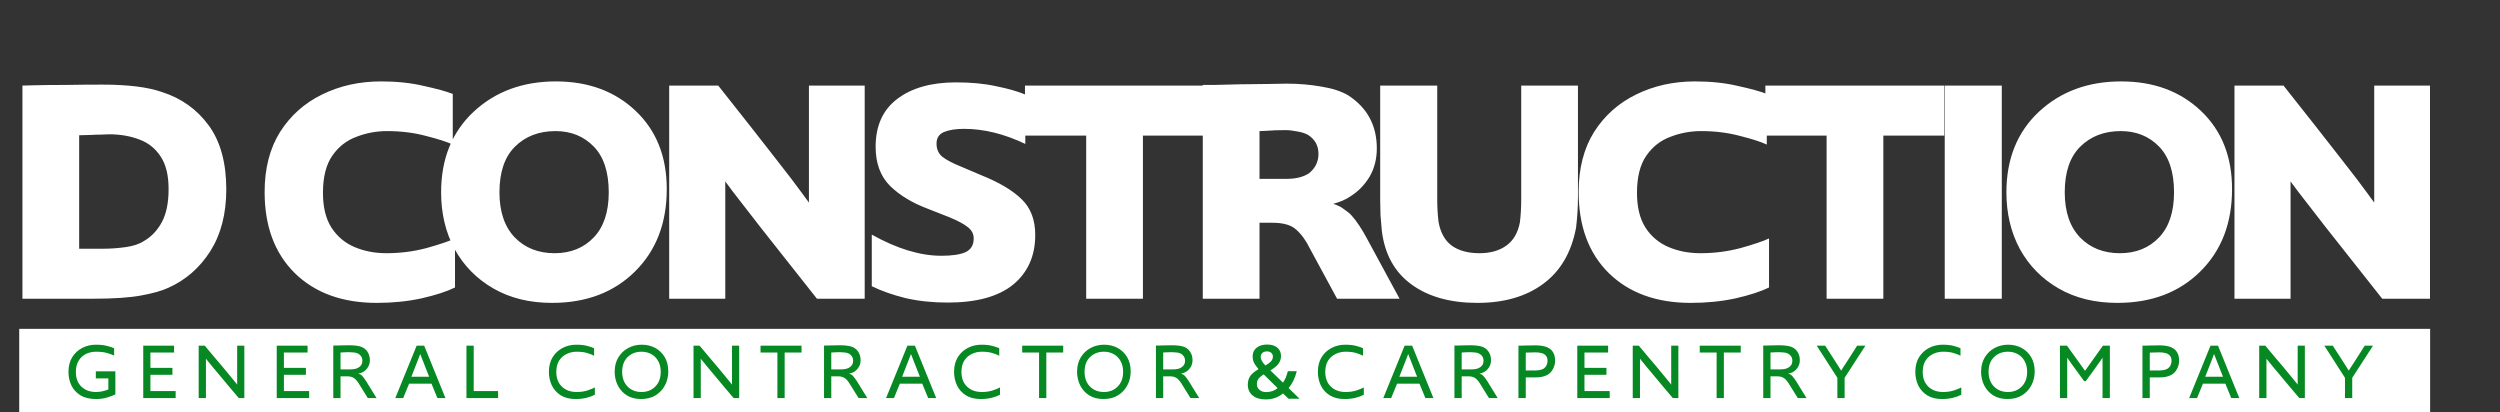 <svg xmlns="http://www.w3.org/2000/svg" width="3900" height="643" viewBox="0 0 3900 643" fill="none"><rect x="0" y="0" width="3900" height="643" fill="#333333" stroke="none"/><path d="M35 466V133.5C35 133.5 41.5 133.333 54.5 133C67.5 132.667 83.5 132.5 102.5 132.5C121.833 132.167 140.833 132 159.5 132C199.5 132 230.5 135.833 252.5 143.5C282.833 153.167 307.167 170.5 325.5 195.5C343.833 220.5 353 253.833 353 295.5C353 333.5 344.667 365.667 328 392C311.333 418 289.5 437 262.5 449C252.5 453.667 238.333 457.667 220 461C201.667 464.333 177 466 146 466H35ZM123.5 388H162C172.667 388 184 387.167 196 385.5C208 383.833 217.5 380.667 224.5 376C236.167 369.333 245.5 359.5 252.5 346.5C259.5 333.5 263 316.333 263 295C263 273.333 258.833 256.333 250.5 244C242.167 231.333 231 222.5 217 217.5C203 212.167 187.333 209.5 170 209.5C166.667 209.5 162.333 209.667 157 210C152 210 147 210.167 142 210.5C133 210.833 126.833 211 123.5 211V388ZM709.809 448.5C696.809 454.833 679.309 460.5 657.309 465.5C635.642 470.167 612.475 472.5 587.809 472.5C534.142 472.5 491.475 457 459.809 426C428.475 395 412.809 352.833 412.809 299.5C412.809 262.833 420.809 231.667 436.809 206C453.142 180.333 474.975 160.833 502.309 147.5C529.975 133.833 560.642 127 594.309 127C618.975 127 641.142 129.333 660.809 134C680.809 138.333 695.975 142.5 706.309 146.5V225.5C696.975 221.167 682.975 216.667 664.309 212C645.642 207 625.475 204.5 603.809 204.5C587.142 204.5 571.142 207.5 555.809 213.5C540.475 219.167 527.975 229 518.309 243C508.642 257 503.809 276.333 503.809 301C503.809 323.333 508.309 341.5 517.309 355.5C526.309 369.167 538.309 379.167 553.309 385.5C568.309 391.833 584.809 395 602.809 395C624.475 395 645.309 392.333 665.309 387C685.642 381.333 700.475 376.333 709.809 372V448.5ZM861.141 472.5C826.141 472.5 795.641 465 769.641 450C743.641 435 723.474 414.5 709.141 388.5C695.141 362.5 688.141 333 688.141 300C688.141 248 704.974 206.167 738.641 174.5C772.641 142.833 815.474 127 867.141 127C917.807 127 959.307 142.333 991.641 173C1023.97 203.667 1040.14 244.333 1040.14 295C1040.14 348 1023.64 390.833 990.641 423.5C957.641 456.167 914.474 472.5 861.141 472.5ZM865.141 395C890.141 395 910.474 386.833 926.141 370.5C941.807 354.167 949.641 330.667 949.641 300C949.641 268.333 941.807 244.5 926.141 228.5C910.474 212.5 890.641 204.5 866.641 204.5C840.641 204.5 819.474 212.667 803.141 229C787.141 245 779.141 268.667 779.141 300C779.141 330.333 787.141 353.833 803.141 370.5C819.141 386.833 839.807 395 865.141 395ZM1348.93 466H1274.43C1236.43 418 1206.93 380.667 1185.93 354C1165.26 327.333 1150.93 308.833 1142.93 298.5C1135.26 288.167 1131.43 283 1131.43 283V466H1043.93V133.5H1120.43C1158.76 181.833 1188.26 219.333 1208.93 246C1229.59 272.333 1243.59 290.667 1250.93 301C1258.26 311 1261.93 316 1261.93 316V133.5H1348.93V466ZM1359.98 446.5V366C1399.31 388 1435.48 399 1468.48 399C1485.15 399 1497.65 397.167 1505.98 393.5C1514.65 389.5 1518.98 382.333 1518.98 372C1518.98 365 1515.98 359.167 1509.98 354.5C1503.98 349.5 1493.98 344.167 1479.98 338.5L1446.98 325.5C1422.98 316.5 1403.48 304.667 1388.48 290C1373.48 275 1365.98 254.667 1365.98 229C1365.98 196.333 1377.15 171.5 1399.48 154.5C1422.15 137.167 1452.81 128.5 1491.48 128.5C1515.15 128.5 1535.98 130.5 1553.98 134.5C1572.31 138.167 1587.48 142.5 1599.48 147.5V224.5C1566.48 208.833 1534.65 201 1503.98 201C1490.98 201 1480.48 202.667 1472.48 206C1464.81 209.333 1460.98 215.333 1460.98 224C1460.98 232.667 1463.98 239.5 1469.98 244.5C1476.31 249.5 1486.15 254.667 1499.48 260L1529.98 273C1558.31 284.333 1579.48 296.833 1593.48 310.5C1607.81 324.167 1614.98 342.833 1614.98 366.5C1614.98 399.167 1603.48 425 1580.48 444C1557.48 462.667 1523.48 472 1478.48 472C1454.48 472 1432.48 469.667 1412.48 465C1392.48 460 1374.98 453.833 1359.98 446.5ZM1782.96 466H1694.46V211.5H1598.96V133.5H1877.96V211.5H1782.96V466ZM2183.33 466H2085.83L2043.33 387.5C2037.33 375.167 2030.16 365.333 2021.83 358C2014.16 351 2001.83 347.5 1984.83 347.5H1964.83V466H1876.33V132.5C1876.33 132.5 1882.16 132.5 1893.83 132.5C1905.49 132.167 1919.16 131.833 1934.83 131.5C1950.49 131.167 1965.16 131 1978.83 131C1992.83 130.667 2002.16 130.5 2006.83 130.5C2025.83 130.5 2043.83 132 2060.83 135C2077.83 137.667 2091.83 142.167 2102.83 148.5C2132.83 167.833 2147.83 195.5 2147.83 231.5C2147.83 248.167 2143.99 263 2136.33 276C2128.66 288.667 2118.66 298.833 2106.33 306.5C2099.66 311.167 2090.83 315 2079.83 318C2086.49 320 2092.16 322.833 2096.83 326.5C2101.83 329.833 2105.66 333 2108.33 336C2112.33 340.333 2116.49 345.833 2120.83 352.5C2125.16 359.167 2128.83 365.333 2131.83 371L2183.33 466ZM1964.83 279H2007.83C2021.49 279 2032.83 276.167 2041.83 270.5C2051.83 262.5 2056.83 252.333 2056.83 240C2056.83 227 2051.16 217 2039.83 210C2035.16 207.667 2029.66 206 2023.33 205C2016.99 203.667 2010.99 203 2005.33 203C1993.99 203 1984.33 203.333 1976.33 204C1968.66 204.333 1964.83 204.5 1964.83 204.5V279ZM2461.6 133.5V307C2461.6 323.333 2460.6 339.5 2458.6 355.5C2451.27 394.167 2434.1 423.333 2407.1 443C2380.43 462.667 2346.27 472.5 2304.6 472.5C2262.27 472.5 2227.93 462.833 2201.6 443.5C2175.27 424.167 2159.93 396.167 2155.6 359.5C2154.93 352.5 2154.27 344.667 2153.6 336C2153.27 327.333 2153.1 319.5 2153.1 312.5V133.5H2242.1V311.5C2242.1 323.5 2242.77 335 2244.1 346C2247.1 363 2254.1 375.5 2265.1 383.5C2276.1 391.167 2290.43 395 2308.1 395C2325.1 395 2339.1 391 2350.1 383C2361.1 375 2368.1 362.833 2371.1 346.5C2372.43 335.167 2373.1 323.5 2373.1 311.5V133.5H2461.6ZM2759.69 448.5C2746.69 454.833 2729.19 460.5 2707.19 465.5C2685.52 470.167 2662.36 472.5 2637.69 472.5C2584.02 472.5 2541.36 457 2509.69 426C2478.36 395 2462.69 352.833 2462.69 299.5C2462.69 262.833 2470.69 231.667 2486.69 206C2503.02 180.333 2524.86 160.833 2552.19 147.5C2579.86 133.833 2610.52 127 2644.19 127C2668.86 127 2691.02 129.333 2710.69 134C2730.69 138.333 2745.86 142.5 2756.19 146.5V225.5C2746.86 221.167 2732.86 216.667 2714.19 212C2695.52 207 2675.36 204.5 2653.69 204.5C2637.02 204.5 2621.02 207.5 2605.69 213.5C2590.36 219.167 2577.86 229 2568.19 243C2558.52 257 2553.69 276.333 2553.69 301C2553.69 323.333 2558.19 341.5 2567.19 355.5C2576.19 369.167 2588.19 379.167 2603.19 385.5C2618.19 391.833 2634.69 395 2652.69 395C2674.36 395 2695.19 392.333 2715.19 387C2735.52 381.333 2750.36 376.333 2759.69 372V448.5ZM2938 466H2849.5V211.5H2754V133.5H3033V211.5H2938V466ZM3122.79 466H3033.79V133.5H3122.79V466ZM3303 472.5C3268 472.5 3237.5 465 3211.5 450C3185.5 435 3165.33 414.5 3151 388.5C3137 362.5 3130 333 3130 300C3130 248 3146.83 206.167 3180.5 174.5C3214.5 142.833 3257.33 127 3309 127C3359.66 127 3401.16 142.333 3433.5 173C3465.83 203.667 3482 244.333 3482 295C3482 348 3465.5 390.833 3432.5 423.5C3399.5 456.167 3356.33 472.5 3303 472.5ZM3307 395C3332 395 3352.33 386.833 3368 370.5C3383.66 354.167 3391.5 330.667 3391.5 300C3391.5 268.333 3383.66 244.5 3368 228.5C3352.33 212.5 3332.5 204.5 3308.5 204.5C3282.5 204.5 3261.33 212.667 3245 229C3229 245 3221 268.667 3221 300C3221 330.333 3229 353.833 3245 370.5C3261 386.833 3281.66 395 3307 395ZM3790.78 466H3716.28C3678.28 418 3648.78 380.667 3627.78 354C3607.11 327.333 3592.78 308.833 3584.78 298.5C3577.11 288.167 3573.28 283 3573.28 283V466H3485.78V133.5H3562.28C3600.61 181.833 3630.11 219.333 3650.78 246C3671.45 272.333 3685.45 290.667 3692.78 301C3700.11 311 3703.78 316 3703.78 316V133.5H3790.78V466Z" fill="white"></path><rect x="30" y="513" width="3761" height="130" fill="white"></rect><path d="M179.982 615.219C177.358 616.613 173.299 618.171 167.805 619.893C162.393 621.615 156.407 622.476 149.847 622.476C140.007 622.476 131.889 620.549 125.493 616.695C119.179 612.759 114.464 607.593 111.348 601.197C108.314 594.719 106.797 587.667 106.797 580.041C106.797 571.267 108.724 563.723 112.578 557.409C116.432 551.095 121.598 546.257 128.076 542.895C134.554 539.451 141.729 537.729 149.601 537.729C156.571 537.729 162.475 538.385 167.313 539.697C172.233 541.009 175.8 542.198 178.014 543.264V554.58C175.554 553.432 171.987 552.161 167.313 550.767C162.721 549.373 156.899 548.676 149.847 548.676C144.025 548.676 138.736 549.865 133.98 552.243C129.224 554.621 125.411 558.188 122.541 562.944C119.753 567.618 118.359 573.399 118.359 580.287C118.359 590.045 121.27 597.712 127.092 603.288C132.914 608.782 140.499 611.529 149.847 611.529C153.455 611.529 156.94 611.119 160.302 610.299C163.664 609.479 166.575 608.577 169.035 607.593V590.25H149.478V579.303H179.982V615.219ZM274.02 610.053V621H223.467V539.205H271.56V549.906H234.66V573.891H268.977V584.715H234.66V610.053H274.02ZM381.167 621H372.557C367.391 614.932 362.717 609.438 358.535 604.518C354.435 599.598 350.745 595.17 347.465 591.234C344.185 587.298 341.274 583.813 338.732 580.779C336.19 577.745 333.976 575.121 332.09 572.907C330.286 570.611 328.728 568.684 327.416 567.126C326.104 565.568 325.038 564.297 324.218 563.313C323.48 562.329 322.865 561.55 322.373 560.976C321.963 560.402 321.676 560.033 321.512 559.869C321.348 559.623 321.266 559.5 321.266 559.5V621H309.95V539.205H319.421C325.079 545.929 330.122 551.956 334.55 557.286C339.06 562.534 343.037 567.208 346.481 571.308C349.925 575.408 352.877 578.975 355.337 582.009C357.879 585.043 360.011 587.626 361.733 589.758C363.455 591.808 364.849 593.53 365.915 594.924C367.063 596.236 367.924 597.261 368.498 597.999C369.072 598.737 369.441 599.27 369.605 599.598C369.851 599.844 369.974 599.967 369.974 599.967V539.205H381.167V621ZM482.26 610.053V621H431.707V539.205H479.8V549.906H442.9V573.891H477.217V584.715H442.9V610.053H482.26ZM587.439 621H573.786L560.748 599.967C558.206 595.621 555.623 592.423 552.999 590.373C550.129 588.159 546.398 587.052 541.806 587.052H531.228V621H519.912V539.082C519.912 539.082 520.978 539.082 523.11 539.082C525.242 539 527.743 538.918 530.613 538.836C533.565 538.754 536.353 538.713 538.977 538.713C541.683 538.631 543.61 538.59 544.758 538.59C548.366 538.59 551.892 538.795 555.336 539.205C558.78 539.615 561.691 540.271 564.069 541.173C568.169 542.895 571.326 545.56 573.54 549.168C575.836 552.776 576.984 556.999 576.984 561.837C576.984 565.445 576.205 568.725 574.647 571.677C573.089 574.547 571.121 576.884 568.743 578.688C566.365 580.656 563.044 582.05 558.78 582.87C561.24 583.444 563.372 584.674 565.176 586.56C566.078 587.544 567.103 588.815 568.251 590.373C569.399 591.849 570.383 593.284 571.203 594.678L587.439 621ZM531.228 576.228H546.357C548.407 576.228 550.498 576.064 552.63 575.736C554.762 575.408 556.607 574.834 558.165 574.014C560.297 572.948 562.019 571.513 563.331 569.709C564.643 567.823 565.299 565.486 565.299 562.698C565.299 559.746 564.52 557.286 562.962 555.318C561.404 553.35 559.436 551.874 557.058 550.89C555.5 550.316 553.491 549.947 551.031 549.783C548.653 549.537 546.48 549.414 544.512 549.414C542.954 549.414 541.109 549.455 538.977 549.537C536.927 549.619 535.123 549.701 533.565 549.783C532.007 549.865 531.228 549.906 531.228 549.906V576.228ZM694.899 621H682.353L673.128 598.491H638.196L628.971 621H616.671L650.004 539.205H661.689L694.899 621ZM669.438 587.667C660.664 565.691 656.072 554.006 655.662 552.612C655.58 552.448 655.539 552.325 655.539 552.243C655.539 552.325 654.473 555.113 652.341 560.607C650.291 566.101 646.765 575.121 641.763 587.667H669.438ZM776.994 621H727.671V539.205H738.987V610.053H776.994V621ZM927.987 615.834C924.543 617.638 920.279 619.196 915.195 620.508C910.111 621.82 904.33 622.476 897.852 622.476C888.668 622.476 880.96 620.549 874.728 616.695C868.578 612.759 863.945 607.593 860.829 601.197C857.795 594.719 856.278 587.667 856.278 580.041C856.278 571.185 858.205 563.6 862.059 557.286C865.995 550.972 871.202 546.134 877.68 542.772C884.158 539.41 891.251 537.729 898.959 537.729C905.929 537.729 911.751 538.385 916.425 539.697C921.181 541.009 924.625 542.198 926.757 543.264V554.949C924.461 553.637 921.058 552.284 916.548 550.89C912.038 549.414 906.421 548.676 899.697 548.676C893.957 548.676 888.668 549.865 883.83 552.243C878.992 554.539 875.097 558.024 872.145 562.698C869.275 567.372 867.84 573.235 867.84 580.287C867.84 589.881 870.751 597.507 876.573 603.165C882.395 608.741 890.103 611.529 899.697 611.529C906.011 611.529 911.751 610.668 916.917 608.946C922.165 607.142 925.855 605.625 927.987 604.395V615.834ZM1000.1 622.476C991.325 622.476 983.863 620.549 977.713 616.695C971.563 612.759 966.889 607.552 963.691 601.074C960.493 594.596 958.894 587.585 958.894 580.041C958.894 571.431 960.78 563.969 964.552 557.655C968.406 551.259 973.531 546.339 979.927 542.895C986.323 539.451 993.416 537.729 1001.21 537.729C1008.91 537.729 1015.88 539.41 1022.12 542.772C1028.35 546.134 1033.31 550.931 1037 557.163C1040.69 563.395 1042.53 570.857 1042.53 579.549C1042.53 587.175 1040.85 594.268 1037.49 600.828C1034.13 607.306 1029.29 612.554 1022.98 616.572C1016.66 620.508 1009.04 622.476 1000.1 622.476ZM1000.71 611.529C1009.41 611.529 1016.58 608.7 1022.24 603.042C1027.9 597.384 1030.73 589.717 1030.73 580.041C1030.73 573.317 1029.37 567.659 1026.67 563.067C1024.04 558.393 1020.48 554.826 1015.97 552.366C1011.46 549.906 1006.41 548.676 1000.84 548.676C992.063 548.676 984.806 551.464 979.066 557.04C973.408 562.616 970.579 570.283 970.579 580.041C970.579 589.553 973.367 597.179 978.943 602.919C984.601 608.659 991.858 611.529 1000.71 611.529ZM1153.11 621H1144.5C1139.33 614.932 1134.66 609.438 1130.48 604.518C1126.38 599.598 1122.69 595.17 1119.41 591.234C1116.13 587.298 1113.21 583.813 1110.67 580.779C1108.13 577.745 1105.92 575.121 1104.03 572.907C1102.23 570.611 1100.67 568.684 1099.36 567.126C1098.04 565.568 1096.98 564.297 1096.16 563.313C1095.42 562.329 1094.81 561.55 1094.31 560.976C1093.9 560.402 1093.62 560.033 1093.45 559.869C1093.29 559.623 1093.21 559.5 1093.21 559.5V621H1081.89V539.205H1091.36C1097.02 545.929 1102.06 551.956 1106.49 557.286C1111 562.534 1114.98 567.208 1118.42 571.308C1121.87 575.408 1124.82 578.975 1127.28 582.009C1129.82 585.043 1131.95 587.626 1133.67 589.758C1135.4 591.808 1136.79 593.53 1137.86 594.924C1139 596.236 1139.86 597.261 1140.44 597.999C1141.01 598.737 1141.38 599.27 1141.55 599.598C1141.79 599.844 1141.91 599.967 1141.91 599.967V539.205H1153.11V621ZM1224.07 621H1212.75V549.906H1186.43V539.205H1250.39V549.906H1224.07V621ZM1353.01 621H1339.36L1326.32 599.967C1323.78 595.621 1321.2 592.423 1318.57 590.373C1315.7 588.159 1311.97 587.052 1307.38 587.052H1296.8V621H1285.49V539.082C1285.49 539.082 1286.55 539.082 1288.68 539.082C1290.82 539 1293.32 538.918 1296.19 538.836C1299.14 538.754 1301.93 538.713 1304.55 538.713C1307.26 538.631 1309.18 538.59 1310.33 538.59C1313.94 538.59 1317.47 538.795 1320.91 539.205C1324.35 539.615 1327.26 540.271 1329.64 541.173C1333.74 542.895 1336.9 545.56 1339.11 549.168C1341.41 552.776 1342.56 556.999 1342.56 561.837C1342.56 565.445 1341.78 568.725 1340.22 571.677C1338.66 574.547 1336.69 576.884 1334.32 578.688C1331.94 580.656 1328.62 582.05 1324.35 582.87C1326.81 583.444 1328.95 584.674 1330.75 586.56C1331.65 587.544 1332.68 588.815 1333.82 590.373C1334.97 591.849 1335.96 593.284 1336.78 594.678L1353.01 621ZM1296.8 576.228H1311.93C1313.98 576.228 1316.07 576.064 1318.2 575.736C1320.34 575.408 1322.18 574.834 1323.74 574.014C1325.87 572.948 1327.59 571.513 1328.9 569.709C1330.22 567.823 1330.87 565.486 1330.87 562.698C1330.87 559.746 1330.09 557.286 1328.54 555.318C1326.98 553.35 1325.01 551.874 1322.63 550.89C1321.07 550.316 1319.06 549.947 1316.6 549.783C1314.23 549.537 1312.05 549.414 1310.09 549.414C1308.53 549.414 1306.68 549.455 1304.55 549.537C1302.5 549.619 1300.7 549.701 1299.14 549.783C1297.58 549.865 1296.8 549.906 1296.8 549.906V576.228ZM1460.47 621H1447.93L1438.7 598.491H1403.77L1394.55 621H1382.25L1415.58 539.205H1427.26L1460.47 621ZM1435.01 587.667C1426.24 565.691 1421.65 554.006 1421.24 552.612C1421.15 552.448 1421.11 552.325 1421.11 552.243C1421.11 552.325 1420.05 555.113 1417.92 560.607C1415.87 566.101 1412.34 575.121 1407.34 587.667H1435.01ZM1560.03 615.834C1556.59 617.638 1552.33 619.196 1547.24 620.508C1542.16 621.82 1536.38 622.476 1529.9 622.476C1520.72 622.476 1513.01 620.549 1506.78 616.695C1500.63 612.759 1495.99 607.593 1492.88 601.197C1489.84 594.719 1488.33 587.667 1488.33 580.041C1488.33 571.185 1490.25 563.6 1494.11 557.286C1498.04 550.972 1503.25 546.134 1509.73 542.772C1516.21 539.41 1523.3 537.729 1531.01 537.729C1537.98 537.729 1543.8 538.385 1548.47 539.697C1553.23 541.009 1556.67 542.198 1558.8 543.264V554.949C1556.51 553.637 1553.11 552.284 1548.6 550.89C1544.09 549.414 1538.47 548.676 1531.74 548.676C1526 548.676 1520.72 549.865 1515.88 552.243C1511.04 554.539 1507.14 558.024 1504.19 562.698C1501.32 567.372 1499.89 573.235 1499.89 580.287C1499.89 589.881 1502.8 597.507 1508.62 603.165C1514.44 608.741 1522.15 611.529 1531.74 611.529C1538.06 611.529 1543.8 610.668 1548.96 608.946C1554.21 607.142 1557.9 605.625 1560.03 604.395V615.834ZM1632.26 621H1620.94V549.906H1594.62V539.205H1658.58V549.906H1632.26V621ZM1721.43 622.476C1712.66 622.476 1705.2 620.549 1699.05 616.695C1692.9 612.759 1688.22 607.552 1685.02 601.074C1681.83 594.596 1680.23 587.585 1680.23 580.041C1680.23 571.431 1682.11 563.969 1685.88 557.655C1689.74 551.259 1694.86 546.339 1701.26 542.895C1707.66 539.451 1714.75 537.729 1722.54 537.729C1730.25 537.729 1737.22 539.41 1743.45 542.772C1749.68 546.134 1754.64 550.931 1758.33 557.163C1762.02 563.395 1763.87 570.857 1763.87 579.549C1763.87 587.175 1762.19 594.268 1758.82 600.828C1755.46 607.306 1750.62 612.554 1744.31 616.572C1738 620.508 1730.37 622.476 1721.43 622.476ZM1722.05 611.529C1730.74 611.529 1737.91 608.7 1743.57 603.042C1749.23 597.384 1752.06 589.717 1752.06 580.041C1752.06 573.317 1750.71 567.659 1748 563.067C1745.38 558.393 1741.81 554.826 1737.3 552.366C1732.79 549.906 1727.75 548.676 1722.17 548.676C1713.4 548.676 1706.14 551.464 1700.4 557.04C1694.74 562.616 1691.91 570.283 1691.91 580.041C1691.91 589.553 1694.7 597.179 1700.28 602.919C1705.93 608.659 1713.19 611.529 1722.05 611.529ZM1870.79 621H1857.14L1844.1 599.967C1841.56 595.621 1838.97 592.423 1836.35 590.373C1833.48 588.159 1829.75 587.052 1825.16 587.052H1814.58V621H1803.26V539.082C1803.26 539.082 1804.33 539.082 1806.46 539.082C1808.59 539 1811.09 538.918 1813.96 538.836C1816.92 538.754 1819.7 538.713 1822.33 538.713C1825.03 538.631 1826.96 538.59 1828.11 538.59C1831.72 538.59 1835.24 538.795 1838.69 539.205C1842.13 539.615 1845.04 540.271 1847.42 541.173C1851.52 542.895 1854.68 545.56 1856.89 549.168C1859.19 552.776 1860.33 556.999 1860.33 561.837C1860.33 565.445 1859.56 568.725 1858 571.677C1856.44 574.547 1854.47 576.884 1852.09 578.688C1849.72 580.656 1846.39 582.05 1842.13 582.87C1844.59 583.444 1846.72 584.674 1848.53 586.56C1849.43 587.544 1850.45 588.815 1851.6 590.373C1852.75 591.849 1853.73 593.284 1854.55 594.678L1870.79 621ZM1814.58 576.228H1829.71C1831.76 576.228 1833.85 576.064 1835.98 575.736C1838.11 575.408 1839.96 574.834 1841.52 574.014C1843.65 572.948 1845.37 571.513 1846.68 569.709C1847.99 567.823 1848.65 565.486 1848.65 562.698C1848.65 559.746 1847.87 557.286 1846.31 555.318C1844.75 553.35 1842.79 551.874 1840.41 550.89C1838.85 550.316 1836.84 549.947 1834.38 549.783C1832 549.537 1829.83 549.414 1827.86 549.414C1826.3 549.414 1824.46 549.455 1822.33 549.537C1820.28 549.619 1818.47 549.701 1816.92 549.783C1815.36 549.865 1814.58 549.906 1814.58 549.906V576.228ZM1946.59 599.967C1946.59 594.965 1947.78 590.619 1950.15 586.929C1952.61 583.239 1957 579.549 1963.31 575.859C1959.71 571.677 1957.25 568.11 1955.93 565.158C1954.7 562.288 1954.09 559.295 1954.09 556.179C1954.09 550.357 1956.14 545.806 1960.24 542.526C1964.34 539.164 1969.87 537.483 1976.84 537.483C1983.57 537.483 1988.86 539.123 1992.71 542.403C1996.48 545.601 1998.37 549.947 1998.37 555.441C1998.37 559.787 1997.1 563.723 1994.56 567.249C1992.01 570.775 1987.75 574.301 1981.76 577.827L2001.44 596.892C2004.48 592.792 2007.02 586.847 2009.07 579.057H2022.97C2020.26 589.799 2016 598.573 2010.18 605.379L2027.27 621.984H2010.05L2001.57 613.743C1997.71 616.859 1993.57 619.196 1989.14 620.754C1984.8 622.312 1979.96 623.091 1974.63 623.091C1965.86 623.091 1959.01 621.041 1954.09 616.941C1949.09 612.759 1946.59 607.101 1946.59 599.967ZM1975.25 611.652C1982.22 611.652 1988.16 609.602 1993.08 605.502L1971.31 583.977C1967.29 586.601 1964.5 589.02 1962.95 591.234C1961.47 593.53 1960.73 596.113 1960.73 598.983C1960.73 602.755 1962.04 605.789 1964.67 608.085C1967.29 610.463 1970.82 611.652 1975.25 611.652ZM1966.76 556.671C1966.76 559.049 1967.41 561.304 1968.73 563.436C1969.96 565.568 1971.72 567.823 1974.02 570.201C1978.28 567.741 1981.31 565.445 1983.12 563.313C1984.84 561.263 1985.7 558.926 1985.7 556.302C1985.7 553.842 1984.84 551.874 1983.12 550.398C1981.48 548.922 1979.3 548.184 1976.6 548.184C1973.56 548.184 1971.19 548.922 1969.46 550.398C1967.66 551.956 1966.76 554.047 1966.76 556.671ZM2127.58 615.834C2124.13 617.638 2119.87 619.196 2114.79 620.508C2109.7 621.82 2103.92 622.476 2097.44 622.476C2088.26 622.476 2080.55 620.549 2074.32 616.695C2068.17 612.759 2063.54 607.593 2060.42 601.197C2057.39 594.719 2055.87 587.667 2055.87 580.041C2055.87 571.185 2057.8 563.6 2061.65 557.286C2065.59 550.972 2070.79 546.134 2077.27 542.772C2083.75 539.41 2090.84 537.729 2098.55 537.729C2105.52 537.729 2111.34 538.385 2116.02 539.697C2120.77 541.009 2124.22 542.198 2126.35 543.264V554.949C2124.05 553.637 2120.65 552.284 2116.14 550.89C2111.63 549.414 2106.01 548.676 2099.29 548.676C2093.55 548.676 2088.26 549.865 2083.42 552.243C2078.58 554.539 2074.69 558.024 2071.74 562.698C2068.87 567.372 2067.43 573.235 2067.43 580.287C2067.43 589.881 2070.34 597.507 2076.16 603.165C2081.99 608.741 2089.69 611.529 2099.29 611.529C2105.6 611.529 2111.34 610.668 2116.51 608.946C2121.76 607.142 2125.45 605.625 2127.58 604.395V615.834ZM2236.14 621H2223.59L2214.37 598.491H2179.43L2170.21 621H2157.91L2191.24 539.205H2202.93L2236.14 621ZM2210.68 587.667C2201.9 565.691 2197.31 554.006 2196.9 552.612C2196.82 552.448 2196.78 552.325 2196.78 552.243C2196.78 552.325 2195.71 555.113 2193.58 560.607C2191.53 566.101 2188 575.121 2183 587.667H2210.68ZM2336.44 621H2322.78L2309.75 599.967C2307.2 595.621 2304.62 592.423 2302 590.373C2299.13 588.159 2295.4 587.052 2290.8 587.052H2280.23V621H2268.91V539.082C2268.91 539.082 2269.98 539.082 2272.11 539.082C2274.24 539 2276.74 538.918 2279.61 538.836C2282.56 538.754 2285.35 538.713 2287.97 538.713C2290.68 538.631 2292.61 538.59 2293.76 538.59C2297.36 538.59 2300.89 538.795 2304.33 539.205C2307.78 539.615 2310.69 540.271 2313.07 541.173C2317.17 542.895 2320.32 545.56 2322.54 549.168C2324.83 552.776 2325.98 556.999 2325.98 561.837C2325.98 565.445 2325.2 568.725 2323.64 571.677C2322.09 574.547 2320.12 576.884 2317.74 578.688C2315.36 580.656 2312.04 582.05 2307.78 582.87C2310.24 583.444 2312.37 584.674 2314.17 586.56C2315.08 587.544 2316.1 588.815 2317.25 590.373C2318.4 591.849 2319.38 593.284 2320.2 594.678L2336.44 621ZM2280.23 576.228H2295.35C2297.4 576.228 2299.5 576.064 2301.63 575.736C2303.76 575.408 2305.6 574.834 2307.16 574.014C2309.29 572.948 2311.02 571.513 2312.33 569.709C2313.64 567.823 2314.3 565.486 2314.3 562.698C2314.3 559.746 2313.52 557.286 2311.96 555.318C2310.4 553.35 2308.43 551.874 2306.06 550.89C2304.5 550.316 2302.49 549.947 2300.03 549.783C2297.65 549.537 2295.48 549.414 2293.51 549.414C2291.95 549.414 2290.11 549.455 2287.97 549.537C2285.92 549.619 2284.12 549.701 2282.56 549.783C2281 549.865 2280.23 549.906 2280.23 549.906V576.228ZM2380.2 621H2368.76V539.205C2368.76 539.205 2369.95 539.205 2372.33 539.205C2374.71 539.123 2377.5 539.041 2380.69 538.959C2383.97 538.877 2387.05 538.836 2389.92 538.836C2392.87 538.754 2394.92 538.713 2396.07 538.713C2400.25 538.713 2404.15 539.123 2407.75 539.943C2411.44 540.681 2414.6 541.952 2417.22 543.756C2420.01 545.56 2422.14 548.02 2423.62 551.136C2425.18 554.252 2425.96 558.106 2425.96 562.698C2425.96 567.208 2424.89 571.472 2422.76 575.49C2420.71 579.426 2417.84 582.501 2414.15 584.715C2409.15 587.421 2402.96 588.774 2395.58 588.774H2380.2V621ZM2380.2 577.95H2394.1C2396.56 577.95 2399.1 577.745 2401.73 577.335C2404.43 576.843 2406.65 576.023 2408.37 574.875C2410.25 573.563 2411.69 571.841 2412.67 569.709C2413.66 567.495 2414.15 565.281 2414.15 563.067C2414.15 559.459 2413.29 556.712 2411.57 554.826C2409.93 552.858 2407.67 551.505 2404.8 550.767C2401.93 550.029 2398.69 549.66 2395.08 549.66C2394.18 549.66 2392.91 549.701 2391.27 549.783C2389.63 549.783 2387.95 549.824 2386.23 549.906C2384.59 549.906 2383.15 549.947 2381.92 550.029C2380.78 550.029 2380.2 550.029 2380.2 550.029V577.95ZM2511.13 610.053V621H2460.57V539.205H2508.67V549.906H2471.77V573.891H2506.08V584.715H2471.77V610.053H2511.13ZM2618.27 621H2609.66C2604.5 614.932 2599.82 609.438 2595.64 604.518C2591.54 599.598 2587.85 595.17 2584.57 591.234C2581.29 587.298 2578.38 583.813 2575.84 580.779C2573.3 577.745 2571.08 575.121 2569.2 572.907C2567.39 570.611 2565.83 568.684 2564.52 567.126C2563.21 565.568 2562.14 564.297 2561.32 563.313C2560.59 562.329 2559.97 561.55 2559.48 560.976C2559.07 560.402 2558.78 560.033 2558.62 559.869C2558.45 559.623 2558.37 559.5 2558.37 559.5V621H2547.06V539.205H2556.53C2562.18 545.929 2567.23 551.956 2571.66 557.286C2576.17 562.534 2580.14 567.208 2583.59 571.308C2587.03 575.408 2589.98 578.975 2592.44 582.009C2594.98 585.043 2597.12 587.626 2598.84 589.758C2600.56 591.808 2601.95 593.53 2603.02 594.924C2604.17 596.236 2605.03 597.261 2605.6 597.999C2606.18 598.737 2606.55 599.27 2606.71 599.598C2606.96 599.844 2607.08 599.967 2607.08 599.967V539.205H2618.27V621ZM2689.23 621H2677.92V549.906H2651.59V539.205H2715.55V549.906H2689.23V621ZM2818.18 621H2804.53L2791.49 599.967C2788.95 595.621 2786.36 592.423 2783.74 590.373C2780.87 588.159 2777.14 587.052 2772.55 587.052H2761.97V621H2750.65V539.082C2750.65 539.082 2751.72 539.082 2753.85 539.082C2755.98 539 2758.48 538.918 2761.35 538.836C2764.3 538.754 2767.09 538.713 2769.72 538.713C2772.42 538.631 2774.35 538.59 2775.5 538.59C2779.11 538.59 2782.63 538.795 2786.08 539.205C2789.52 539.615 2792.43 540.271 2794.81 541.173C2798.91 542.895 2802.07 545.56 2804.28 549.168C2806.58 552.776 2807.72 556.999 2807.72 561.837C2807.72 565.445 2806.94 568.725 2805.39 571.677C2803.83 574.547 2801.86 576.884 2799.48 578.688C2797.1 580.656 2793.78 582.05 2789.52 582.87C2791.98 583.444 2794.11 584.674 2795.92 586.56C2796.82 587.544 2797.84 588.815 2798.99 590.373C2800.14 591.849 2801.12 593.284 2801.94 594.678L2818.18 621ZM2761.97 576.228H2777.1C2779.15 576.228 2781.24 576.064 2783.37 575.736C2785.5 575.408 2787.35 574.834 2788.9 574.014C2791.04 572.948 2792.76 571.513 2794.07 569.709C2795.38 567.823 2796.04 565.486 2796.04 562.698C2796.04 559.746 2795.26 557.286 2793.7 555.318C2792.14 553.35 2790.18 551.874 2787.8 550.89C2786.24 550.316 2784.23 549.947 2781.77 549.783C2779.39 549.537 2777.22 549.414 2775.25 549.414C2773.69 549.414 2771.85 549.455 2769.72 549.537C2767.67 549.619 2765.86 549.701 2764.3 549.783C2762.75 549.865 2761.97 549.906 2761.97 549.906V576.228ZM2877.6 621H2866.29V589.389L2834.06 539.205H2847.22C2853.78 549.373 2858.78 557.122 2862.23 562.452C2864.69 566.306 2866.7 569.463 2868.25 571.923C2869.81 574.301 2871.12 576.392 2872.19 578.196C2873.34 576.31 2874.49 574.465 2875.63 572.661C2876.86 570.775 2878.38 568.479 2880.19 565.773C2883.3 560.853 2888.96 551.997 2897.16 539.205H2910.07L2877.6 589.389V621ZM3059.59 615.834C3056.15 617.638 3051.88 619.196 3046.8 620.508C3041.72 621.82 3035.93 622.476 3029.46 622.476C3020.27 622.476 3012.56 620.549 3006.33 616.695C3000.18 612.759 2995.55 607.593 2992.43 601.197C2989.4 594.719 2987.88 587.667 2987.88 580.041C2987.88 571.185 2989.81 563.6 2993.66 557.286C2997.6 550.972 3002.81 546.134 3009.28 542.772C3015.76 539.41 3022.86 537.729 3030.56 537.729C3037.53 537.729 3043.36 538.385 3048.03 539.697C3052.79 541.009 3056.23 542.198 3058.36 543.264V554.949C3056.07 553.637 3052.66 552.284 3048.15 550.89C3043.64 549.414 3038.03 548.676 3031.3 548.676C3025.56 548.676 3020.27 549.865 3015.43 552.243C3010.6 554.539 3006.7 558.024 3003.75 562.698C3000.88 567.372 2999.44 573.235 2999.44 580.287C2999.44 589.881 3002.36 597.507 3008.18 603.165C3014 608.741 3021.71 611.529 3031.3 611.529C3037.62 611.529 3043.36 610.668 3048.52 608.946C3053.77 607.142 3057.46 605.625 3059.59 604.395V615.834ZM3131.7 622.476C3122.93 622.476 3115.47 620.549 3109.32 616.695C3103.17 612.759 3098.49 607.552 3095.3 601.074C3092.1 594.596 3090.5 587.585 3090.5 580.041C3090.5 571.431 3092.38 563.969 3096.16 557.655C3100.01 551.259 3105.14 546.339 3111.53 542.895C3117.93 539.451 3125.02 537.729 3132.81 537.729C3140.52 537.729 3147.49 539.41 3153.72 542.772C3159.95 546.134 3164.91 550.931 3168.6 557.163C3172.29 563.395 3174.14 570.857 3174.14 579.549C3174.14 587.175 3172.46 594.268 3169.1 600.828C3165.73 607.306 3160.9 612.554 3154.58 616.572C3148.27 620.508 3140.64 622.476 3131.7 622.476ZM3132.32 611.529C3141.01 611.529 3148.19 608.7 3153.84 603.042C3159.5 597.384 3162.33 589.717 3162.33 580.041C3162.33 573.317 3160.98 567.659 3158.27 563.067C3155.65 558.393 3152.08 554.826 3147.57 552.366C3143.06 549.906 3138.02 548.676 3132.44 548.676C3123.67 548.676 3116.41 551.464 3110.67 557.04C3105.01 562.616 3102.18 570.283 3102.18 580.041C3102.18 589.553 3104.97 597.179 3110.55 602.919C3116.21 608.659 3123.46 611.529 3132.32 611.529ZM3291.39 621H3279.95V557.901C3279.95 557.901 3279.63 558.434 3278.97 559.5C3278.31 560.484 3277.04 562.329 3275.16 565.035C3273.27 567.659 3270.61 571.39 3267.16 576.228C3263.72 581.066 3259.25 587.216 3253.76 594.678H3251.3C3241.78 581.722 3235.14 572.579 3231.37 567.249C3227.6 561.919 3225.51 558.926 3225.1 558.27C3224.93 558.024 3224.85 557.901 3224.85 557.901V621H3213.53V539.205H3224.48L3252.65 578.442L3280.57 539.205H3291.39V621ZM3353.65 621H3342.22V539.205C3342.22 539.205 3343.4 539.205 3345.78 539.205C3348.16 539.123 3350.95 539.041 3354.15 538.959C3357.43 538.877 3360.5 538.836 3363.37 538.836C3366.32 538.754 3368.37 538.713 3369.52 538.713C3373.7 538.713 3377.6 539.123 3381.21 539.943C3384.9 540.681 3388.05 541.952 3390.68 543.756C3393.47 545.56 3395.6 548.02 3397.07 551.136C3398.63 554.252 3399.41 558.106 3399.41 562.698C3399.41 567.208 3398.34 571.472 3396.21 575.49C3394.16 579.426 3391.29 582.501 3387.6 584.715C3382.6 587.421 3376.41 588.774 3369.03 588.774H3353.65V621ZM3353.65 577.95H3367.55C3370.01 577.95 3372.56 577.745 3375.18 577.335C3377.89 576.843 3380.1 576.023 3381.82 574.875C3383.71 573.563 3385.14 571.841 3386.13 569.709C3387.11 567.495 3387.6 565.281 3387.6 563.067C3387.6 559.459 3386.74 556.712 3385.02 554.826C3383.38 552.858 3381.12 551.505 3378.25 550.767C3375.38 550.029 3372.15 549.66 3368.54 549.66C3367.64 549.66 3366.36 549.701 3364.72 549.783C3363.08 549.783 3361.4 549.824 3359.68 549.906C3358.04 549.906 3356.61 549.947 3355.38 550.029C3354.23 550.029 3353.65 550.029 3353.65 550.029V577.95ZM3493.3 621H3480.76L3471.53 598.491H3436.6L3427.38 621H3415.08L3448.41 539.205H3460.09L3493.3 621ZM3467.84 587.667C3459.07 565.691 3454.48 554.006 3454.07 552.612C3453.98 552.448 3453.94 552.325 3453.94 552.243C3453.94 552.325 3452.88 555.113 3450.75 560.607C3448.7 566.101 3445.17 575.121 3440.17 587.667H3467.84ZM3595.57 621H3586.96C3581.79 614.932 3577.12 609.438 3572.94 604.518C3568.84 599.598 3565.15 595.17 3561.87 591.234C3558.59 587.298 3555.68 583.813 3553.13 580.779C3550.59 577.745 3548.38 575.121 3546.49 572.907C3544.69 570.611 3543.13 568.684 3541.82 567.126C3540.51 565.568 3539.44 564.297 3538.62 563.313C3537.88 562.329 3537.27 561.55 3536.78 560.976C3536.37 560.402 3536.08 560.033 3535.91 559.869C3535.75 559.623 3535.67 559.5 3535.67 559.5V621H3524.35V539.205H3533.82C3539.48 545.929 3544.52 551.956 3548.95 557.286C3553.46 562.534 3557.44 567.208 3560.88 571.308C3564.33 575.408 3567.28 578.975 3569.74 582.009C3572.28 585.043 3574.41 587.626 3576.14 589.758C3577.86 591.808 3579.25 593.53 3580.32 594.924C3581.47 596.236 3582.33 597.261 3582.9 597.999C3583.47 598.737 3583.84 599.27 3584.01 599.598C3584.25 599.844 3584.38 599.967 3584.38 599.967V539.205H3595.57V621ZM3669.48 621H3658.17V589.389L3625.94 539.205H3639.1C3645.66 549.373 3650.66 557.122 3654.11 562.452C3656.57 566.306 3658.58 569.463 3660.13 571.923C3661.69 574.301 3663 576.392 3664.07 578.196C3665.22 576.31 3666.37 574.465 3667.51 572.661C3668.74 570.775 3670.26 568.479 3672.07 565.773C3675.18 560.853 3680.84 551.997 3689.04 539.205H3701.95L3669.48 589.389V621Z" fill="#068822"></path></svg>